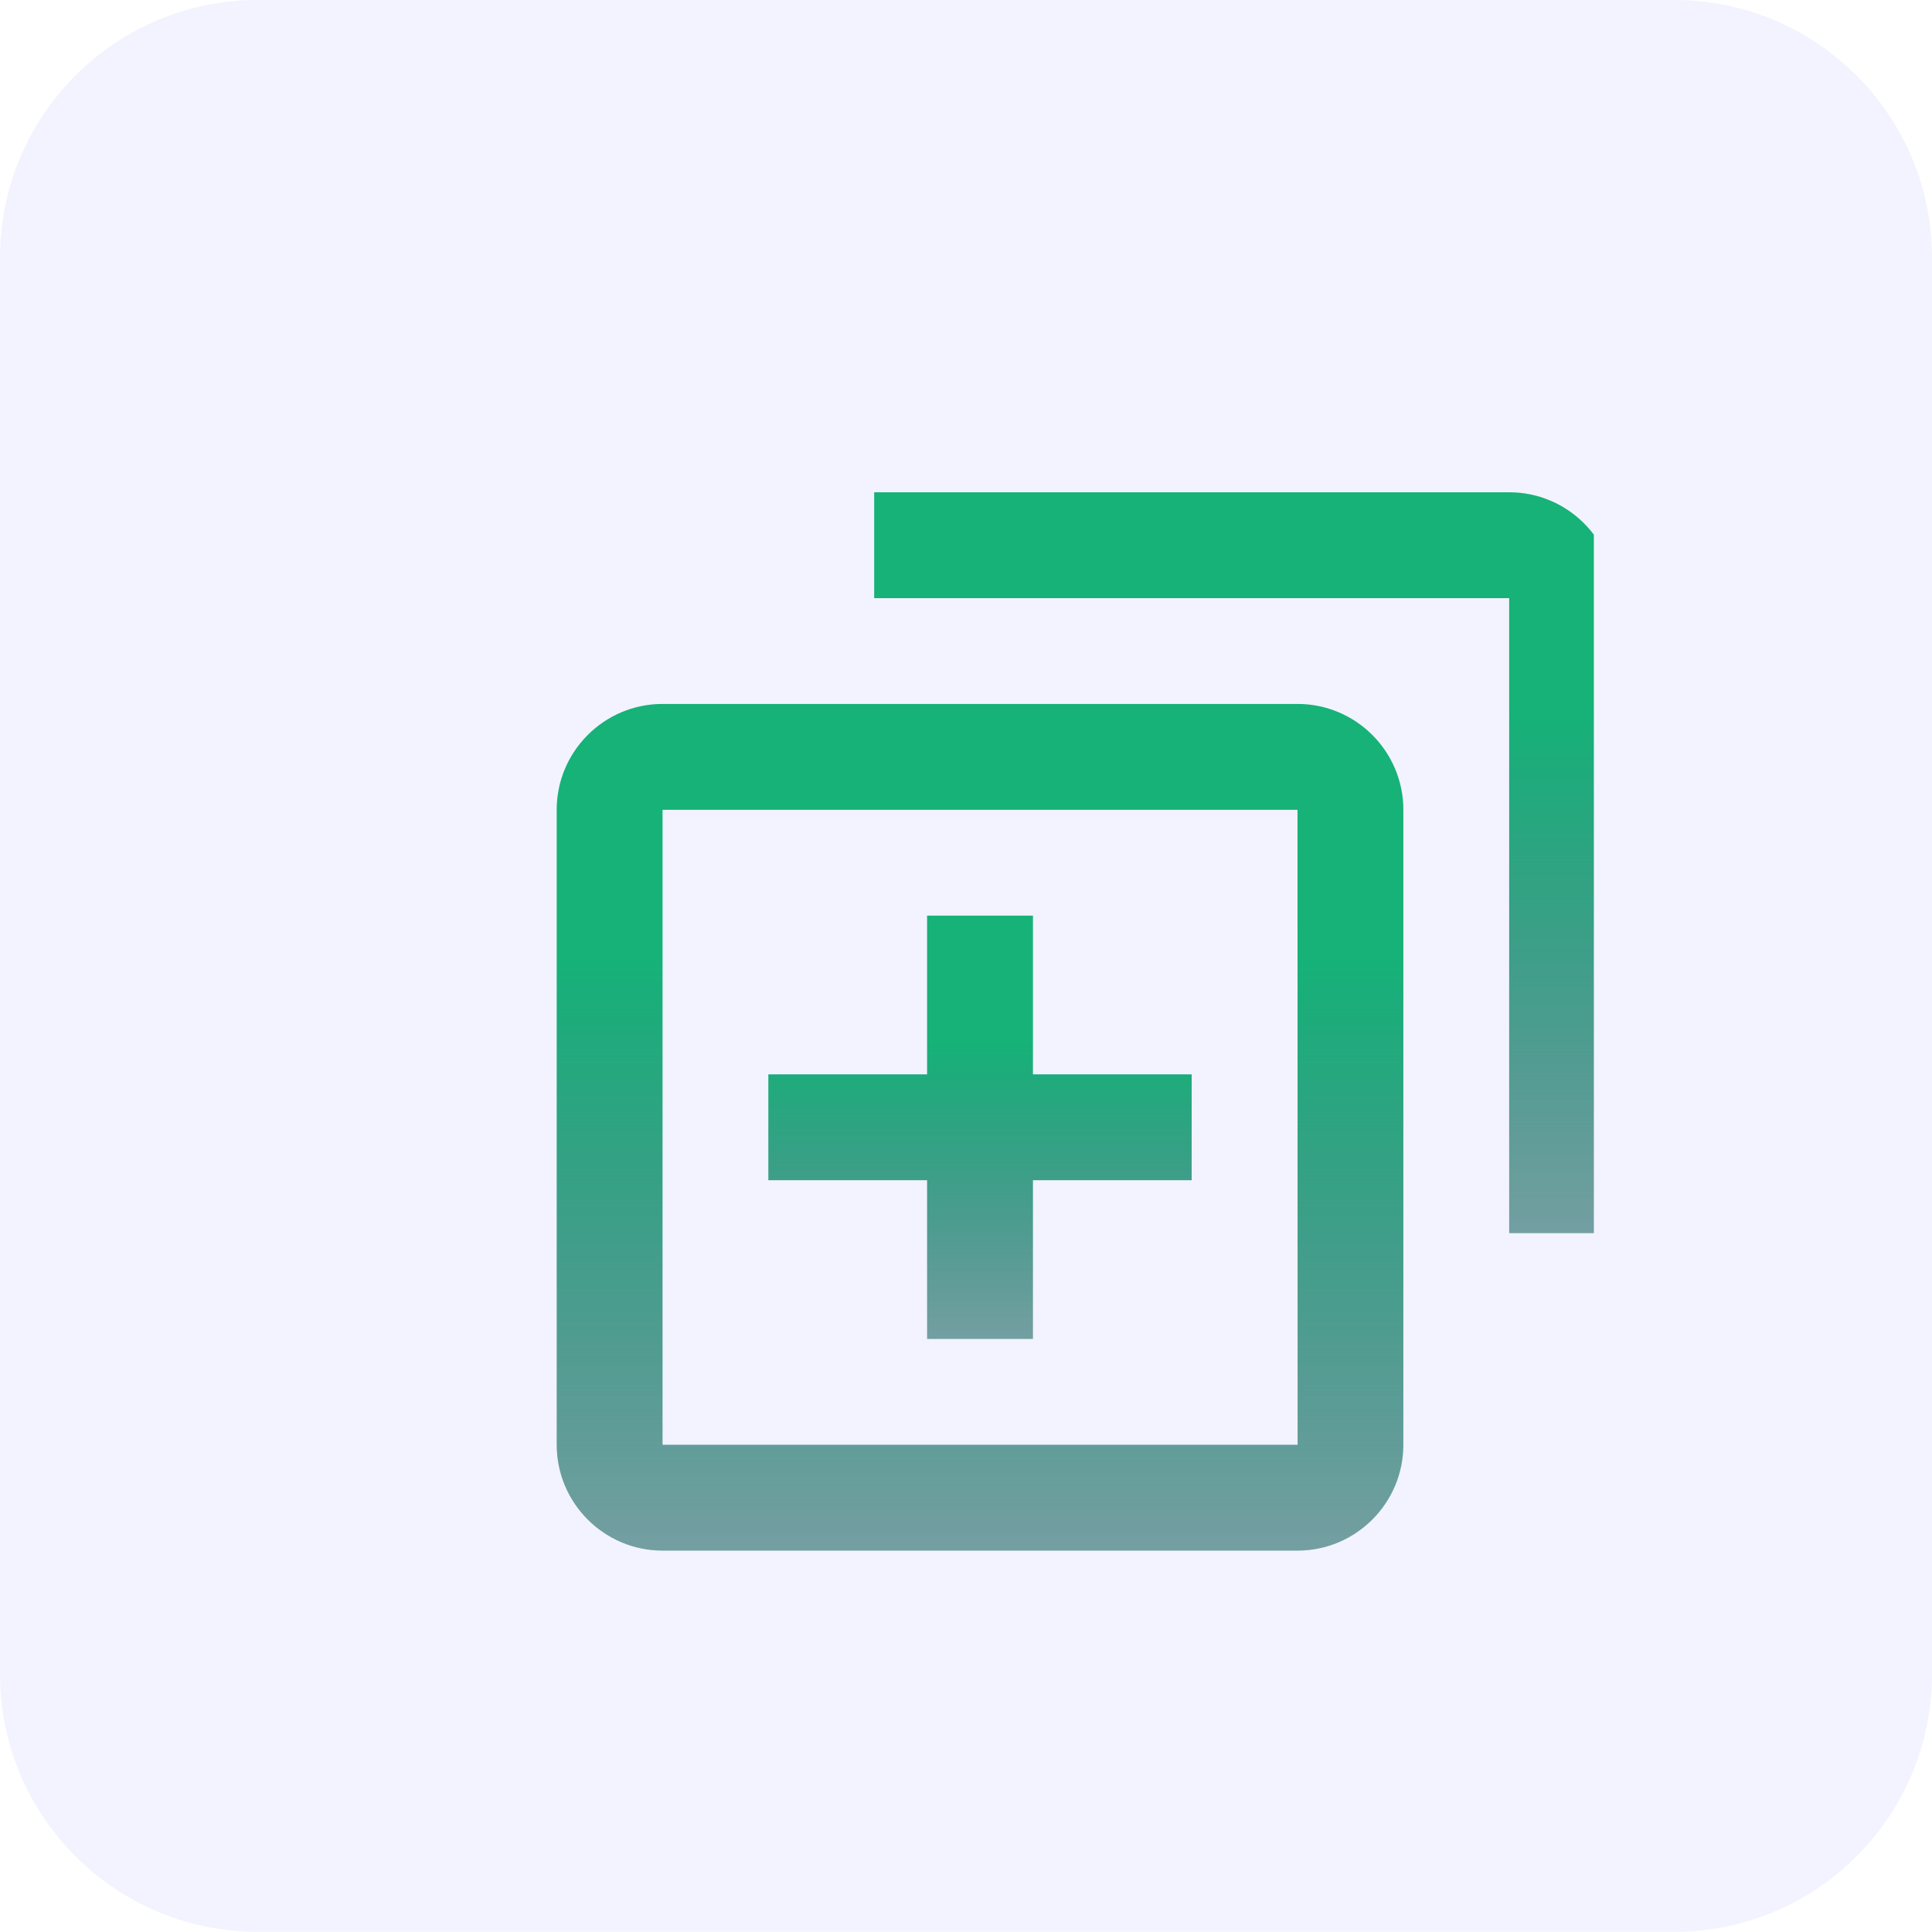<svg xmlns="http://www.w3.org/2000/svg" xmlns:xlink="http://www.w3.org/1999/xlink" xmlns:serif="http://www.serif.com/" width="100%" height="100%" viewBox="0 0 60 60" xml:space="preserve" style="fill-rule:evenodd;clip-rule:evenodd;stroke-linejoin:round;stroke-miterlimit:2;">    <g transform="matrix(4,0,0,4.615,96,4.615)">        <path d="M-9,0.733C-9,-0.223 -9.896,-1 -11,-1L-22,-1C-23.104,-1 -24,-0.223 -24,0.733L-24,10.267C-24,11.223 -23.104,12 -22,12L-11,12C-9.896,12 -9,11.223 -9,10.267L-9,0.733Z" style="fill:rgb(99,102,241);fill-opacity:0.08;"></path>    </g>    <g transform="matrix(0.986,0,0,0.986,31.75,30.243)">        <g transform="matrix(1,0,0,1,-18,-18.5)">            <clipPath id="_clip1">                <rect x="0" y="0" width="36" height="37"></rect>            </clipPath>            <g clip-path="url(#_clip1)">                <g id="icons---bx-duplicate" serif:id="icons / bx-duplicate">                    <g id="Vector">                        <path d="M18.333,16.667L15,16.667L15,21.667L10,21.667L10,25L15,25L15,30L18.333,30L18.333,25L23.333,25L23.333,21.667L18.333,21.667L18.333,16.667Z" style="fill:url(#_Linear2);fill-rule:nonzero;"></path>                        <path d="M18.333,16.667L15,16.667L15,21.667L10,21.667L10,25L15,25L15,30L18.333,30L18.333,25L23.333,25L23.333,21.667L18.333,21.667L18.333,16.667Z" style="fill-opacity:0.2;fill-rule:nonzero;"></path>                    </g>                    <g id="Vector_2">                        <path d="M6.667,36.667L26.667,36.667C28.505,36.667 30,35.172 30,33.333L30,13.333C30,11.495 28.505,10 26.667,10L6.667,10C4.829,10 3.334,11.495 3.334,13.333L3.334,33.333C3.334,35.172 4.829,36.667 6.667,36.667ZM6.667,13.333L26.667,13.333L26.67,33.333L6.667,33.333L6.667,13.333Z" style="fill:url(#_Linear3);fill-rule:nonzero;"></path>                        <path d="M6.667,36.667L26.667,36.667C28.505,36.667 30,35.172 30,33.333L30,13.333C30,11.495 28.505,10 26.667,10L6.667,10C4.829,10 3.334,11.495 3.334,13.333L3.334,33.333C3.334,35.172 4.829,36.667 6.667,36.667ZM6.667,13.333L26.667,13.333L26.67,33.333L6.667,33.333L6.667,13.333Z" style="fill-opacity:0.2;fill-rule:nonzero;"></path>                    </g>                    <g id="Vector_3">                        <path d="M33.334,3.333L13.334,3.333L13.334,6.667L33.334,6.667L33.334,26.667L36.667,26.667L36.667,6.667C36.667,4.828 35.172,3.333 33.334,3.333Z" style="fill:url(#_Linear4);fill-rule:nonzero;"></path>                        <path d="M33.334,3.333L13.334,3.333L13.334,6.667L33.334,6.667L33.334,26.667L36.667,26.667L36.667,6.667C36.667,4.828 35.172,3.333 33.334,3.333Z" style="fill-opacity:0.2;fill-rule:nonzero;"></path>                    </g>                </g>            </g>        </g>    </g>    <defs>        <linearGradient id="_Linear2" x1="0" y1="0" x2="1" y2="0" gradientUnits="userSpaceOnUse" gradientTransform="matrix(8.16435e-16,13.333,-13.333,8.16435e-16,16.667,16.667)"><stop offset="0" style="stop-color:rgb(27,222,150);stop-opacity:1"></stop><stop offset="0.3" style="stop-color:rgb(27,222,150);stop-opacity:1"></stop><stop offset="1" style="stop-color:rgb(0,133,125);stop-opacity:0.4"></stop></linearGradient>        <linearGradient id="_Linear3" x1="0" y1="0" x2="1" y2="0" gradientUnits="userSpaceOnUse" gradientTransform="matrix(1.63286e-15,26.667,-26.667,1.63286e-15,16.667,10)"><stop offset="0" style="stop-color:rgb(27,222,150);stop-opacity:1"></stop><stop offset="0.3" style="stop-color:rgb(27,222,150);stop-opacity:1"></stop><stop offset="1" style="stop-color:rgb(0,133,125);stop-opacity:0.4"></stop></linearGradient>        <linearGradient id="_Linear4" x1="0" y1="0" x2="1" y2="0" gradientUnits="userSpaceOnUse" gradientTransform="matrix(1.42875e-15,23.333,-23.333,1.42875e-15,25,3.333)"><stop offset="0" style="stop-color:rgb(27,222,150);stop-opacity:1"></stop><stop offset="0.3" style="stop-color:rgb(27,222,150);stop-opacity:1"></stop><stop offset="1" style="stop-color:rgb(0,133,125);stop-opacity:0.4"></stop></linearGradient>    </defs></svg>
